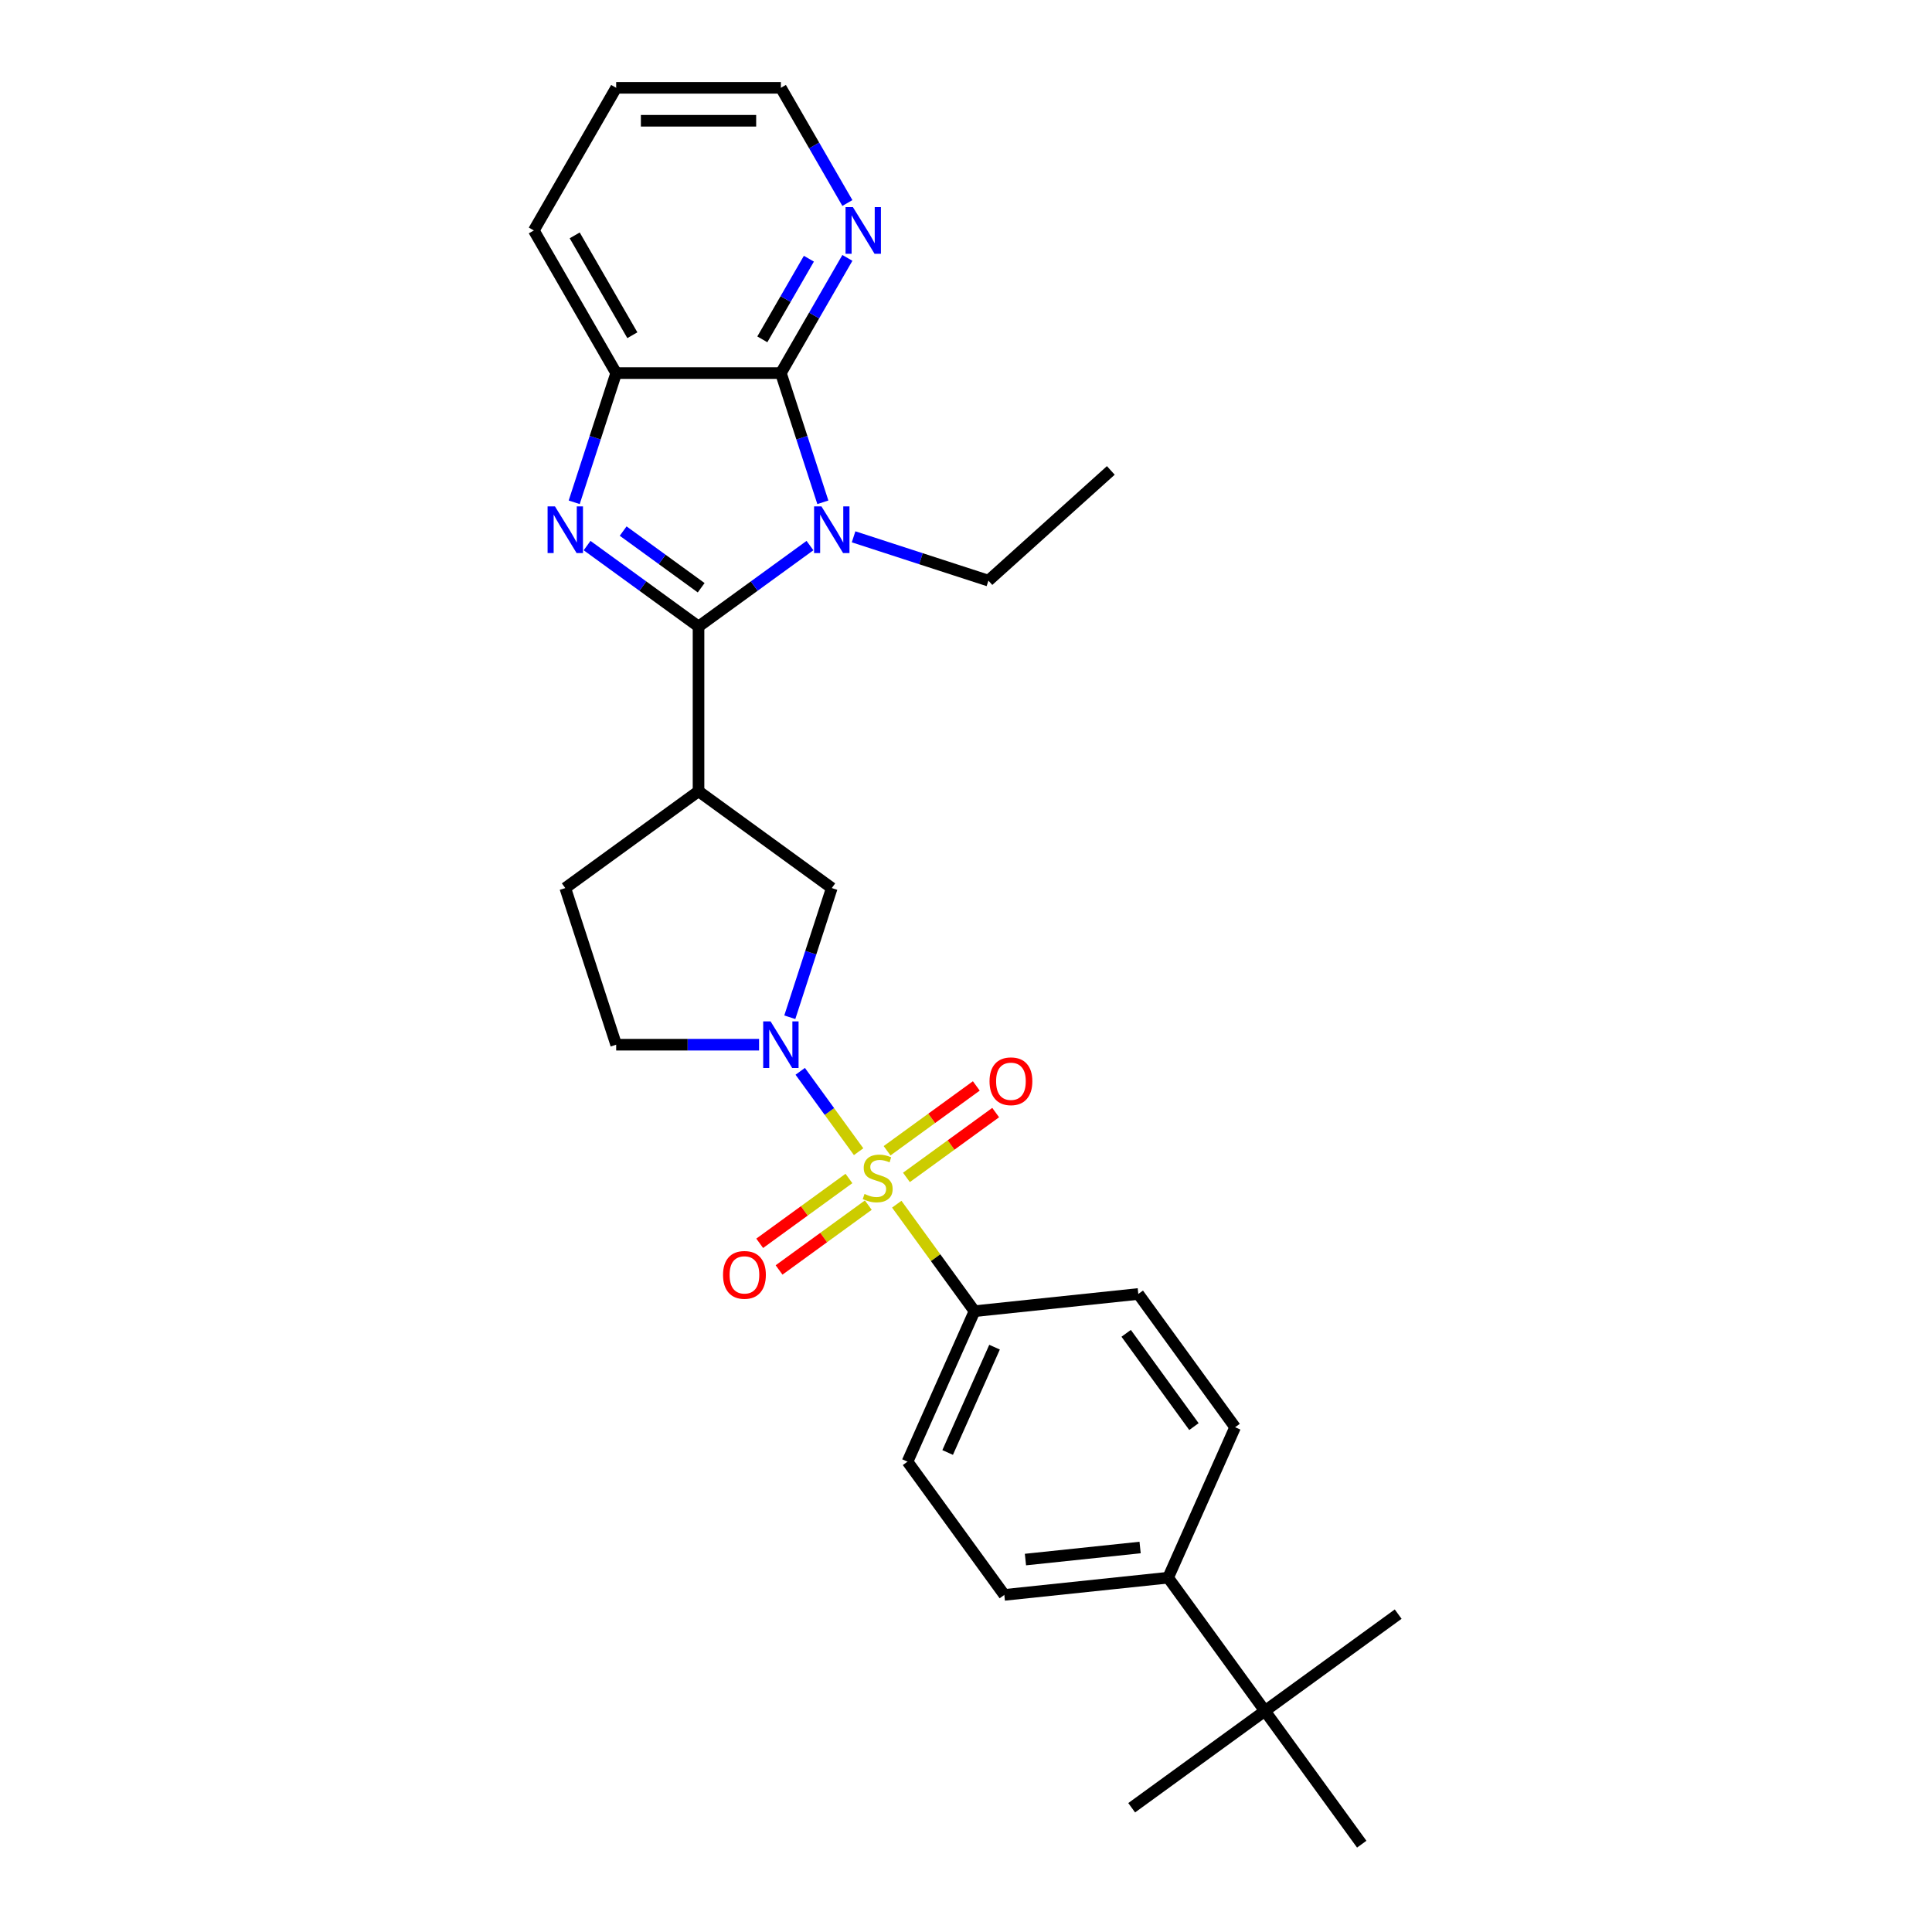 <?xml version='1.0' encoding='iso-8859-1'?>
<svg version='1.1' baseProfile='full'
              xmlns='http://www.w3.org/2000/svg'
                      xmlns:rdkit='http://www.rdkit.org/xml'
                      xmlns:xlink='http://www.w3.org/1999/xlink'
                  xml:space='preserve'
width='1000px' height='1000px' viewBox='0 0 1000 1000'>
<!-- END OF HEADER -->
<rect style='opacity:1.0;fill:#FFFFFF;stroke:none' width='1000' height='1000' x='0' y='0'> </rect>
<path class='bond-3' d='M 444.418,596.115 L 429.307,575.316' style='fill:none;fill-rule:evenodd;stroke:#CCCC00;stroke-width:6px;stroke-linecap:butt;stroke-linejoin:miter;stroke-opacity:1' />
<path class='bond-3' d='M 429.307,575.316 L 414.195,554.517' style='fill:none;fill-rule:evenodd;stroke:#0000FF;stroke-width:6px;stroke-linecap:butt;stroke-linejoin:miter;stroke-opacity:1' />
<path class='bond-8' d='M 464.162,623.29 L 484.28,650.98' style='fill:none;fill-rule:evenodd;stroke:#CCCC00;stroke-width:6px;stroke-linecap:butt;stroke-linejoin:miter;stroke-opacity:1' />
<path class='bond-8' d='M 484.28,650.98 L 504.399,678.671' style='fill:none;fill-rule:evenodd;stroke:#000000;stroke-width:6px;stroke-linecap:butt;stroke-linejoin:miter;stroke-opacity:1' />
<path class='bond-9' d='M 469.173,609.427 L 492.267,592.648' style='fill:none;fill-rule:evenodd;stroke:#CCCC00;stroke-width:6px;stroke-linecap:butt;stroke-linejoin:miter;stroke-opacity:1' />
<path class='bond-9' d='M 492.267,592.648 L 515.361,575.869' style='fill:none;fill-rule:evenodd;stroke:#FF0000;stroke-width:6px;stroke-linecap:butt;stroke-linejoin:miter;stroke-opacity:1' />
<path class='bond-9' d='M 459.151,595.633 L 482.245,578.854' style='fill:none;fill-rule:evenodd;stroke:#CCCC00;stroke-width:6px;stroke-linecap:butt;stroke-linejoin:miter;stroke-opacity:1' />
<path class='bond-9' d='M 482.245,578.854 L 505.339,562.076' style='fill:none;fill-rule:evenodd;stroke:#FF0000;stroke-width:6px;stroke-linecap:butt;stroke-linejoin:miter;stroke-opacity:1' />
<path class='bond-10' d='M 439.407,609.978 L 416.313,626.757' style='fill:none;fill-rule:evenodd;stroke:#CCCC00;stroke-width:6px;stroke-linecap:butt;stroke-linejoin:miter;stroke-opacity:1' />
<path class='bond-10' d='M 416.313,626.757 L 393.219,643.535' style='fill:none;fill-rule:evenodd;stroke:#FF0000;stroke-width:6px;stroke-linecap:butt;stroke-linejoin:miter;stroke-opacity:1' />
<path class='bond-10' d='M 449.429,623.772 L 426.335,640.55' style='fill:none;fill-rule:evenodd;stroke:#CCCC00;stroke-width:6px;stroke-linecap:butt;stroke-linejoin:miter;stroke-opacity:1' />
<path class='bond-10' d='M 426.335,640.55 L 403.241,657.329' style='fill:none;fill-rule:evenodd;stroke:#FF0000;stroke-width:6px;stroke-linecap:butt;stroke-linejoin:miter;stroke-opacity:1' />
<path class='bond-0' d='M 361.557,324.298 L 361.557,409.548' style='fill:none;fill-rule:evenodd;stroke:#000000;stroke-width:6px;stroke-linecap:butt;stroke-linejoin:miter;stroke-opacity:1' />
<path class='bond-1' d='M 361.557,324.298 L 390.397,303.344' style='fill:none;fill-rule:evenodd;stroke:#000000;stroke-width:6px;stroke-linecap:butt;stroke-linejoin:miter;stroke-opacity:1' />
<path class='bond-1' d='M 390.397,303.344 L 419.238,282.39' style='fill:none;fill-rule:evenodd;stroke:#0000FF;stroke-width:6px;stroke-linecap:butt;stroke-linejoin:miter;stroke-opacity:1' />
<path class='bond-2' d='M 361.557,324.298 L 332.716,303.344' style='fill:none;fill-rule:evenodd;stroke:#000000;stroke-width:6px;stroke-linecap:butt;stroke-linejoin:miter;stroke-opacity:1' />
<path class='bond-2' d='M 332.716,303.344 L 303.875,282.39' style='fill:none;fill-rule:evenodd;stroke:#0000FF;stroke-width:6px;stroke-linecap:butt;stroke-linejoin:miter;stroke-opacity:1' />
<path class='bond-2' d='M 362.926,304.218 L 342.738,289.55' style='fill:none;fill-rule:evenodd;stroke:#000000;stroke-width:6px;stroke-linecap:butt;stroke-linejoin:miter;stroke-opacity:1' />
<path class='bond-2' d='M 342.738,289.55 L 322.549,274.882' style='fill:none;fill-rule:evenodd;stroke:#0000FF;stroke-width:6px;stroke-linecap:butt;stroke-linejoin:miter;stroke-opacity:1' />
<path class='bond-4' d='M 425.91,259.987 L 415.046,226.549' style='fill:none;fill-rule:evenodd;stroke:#0000FF;stroke-width:6px;stroke-linecap:butt;stroke-linejoin:miter;stroke-opacity:1' />
<path class='bond-4' d='M 415.046,226.549 L 404.182,193.112' style='fill:none;fill-rule:evenodd;stroke:#000000;stroke-width:6px;stroke-linecap:butt;stroke-linejoin:miter;stroke-opacity:1' />
<path class='bond-20' d='M 441.812,277.857 L 476.707,289.195' style='fill:none;fill-rule:evenodd;stroke:#0000FF;stroke-width:6px;stroke-linecap:butt;stroke-linejoin:miter;stroke-opacity:1' />
<path class='bond-20' d='M 476.707,289.195 L 511.603,300.533' style='fill:none;fill-rule:evenodd;stroke:#000000;stroke-width:6px;stroke-linecap:butt;stroke-linejoin:miter;stroke-opacity:1' />
<path class='bond-6' d='M 297.203,259.987 L 308.067,226.549' style='fill:none;fill-rule:evenodd;stroke:#0000FF;stroke-width:6px;stroke-linecap:butt;stroke-linejoin:miter;stroke-opacity:1' />
<path class='bond-6' d='M 308.067,226.549 L 318.932,193.112' style='fill:none;fill-rule:evenodd;stroke:#000000;stroke-width:6px;stroke-linecap:butt;stroke-linejoin:miter;stroke-opacity:1' />
<path class='bond-7' d='M 408.796,526.531 L 419.661,493.094' style='fill:none;fill-rule:evenodd;stroke:#0000FF;stroke-width:6px;stroke-linecap:butt;stroke-linejoin:miter;stroke-opacity:1' />
<path class='bond-7' d='M 419.661,493.094 L 430.525,459.656' style='fill:none;fill-rule:evenodd;stroke:#000000;stroke-width:6px;stroke-linecap:butt;stroke-linejoin:miter;stroke-opacity:1' />
<path class='bond-12' d='M 392.894,540.734 L 355.913,540.734' style='fill:none;fill-rule:evenodd;stroke:#0000FF;stroke-width:6px;stroke-linecap:butt;stroke-linejoin:miter;stroke-opacity:1' />
<path class='bond-12' d='M 355.913,540.734 L 318.932,540.734' style='fill:none;fill-rule:evenodd;stroke:#000000;stroke-width:6px;stroke-linecap:butt;stroke-linejoin:miter;stroke-opacity:1' />
<path class='bond-11' d='M 404.182,193.112 L 421.394,163.299' style='fill:none;fill-rule:evenodd;stroke:#000000;stroke-width:6px;stroke-linecap:butt;stroke-linejoin:miter;stroke-opacity:1' />
<path class='bond-11' d='M 421.394,163.299 L 438.607,133.486' style='fill:none;fill-rule:evenodd;stroke:#0000FF;stroke-width:6px;stroke-linecap:butt;stroke-linejoin:miter;stroke-opacity:1' />
<path class='bond-11' d='M 394.58,175.643 L 406.628,154.774' style='fill:none;fill-rule:evenodd;stroke:#000000;stroke-width:6px;stroke-linecap:butt;stroke-linejoin:miter;stroke-opacity:1' />
<path class='bond-11' d='M 406.628,154.774 L 418.677,133.905' style='fill:none;fill-rule:evenodd;stroke:#0000FF;stroke-width:6px;stroke-linecap:butt;stroke-linejoin:miter;stroke-opacity:1' />
<path class='bond-30' d='M 404.182,193.112 L 318.932,193.112' style='fill:none;fill-rule:evenodd;stroke:#000000;stroke-width:6px;stroke-linecap:butt;stroke-linejoin:miter;stroke-opacity:1' />
<path class='bond-5' d='M 361.557,409.548 L 430.525,459.656' style='fill:none;fill-rule:evenodd;stroke:#000000;stroke-width:6px;stroke-linecap:butt;stroke-linejoin:miter;stroke-opacity:1' />
<path class='bond-29' d='M 361.557,409.548 L 292.588,459.656' style='fill:none;fill-rule:evenodd;stroke:#000000;stroke-width:6px;stroke-linecap:butt;stroke-linejoin:miter;stroke-opacity:1' />
<path class='bond-21' d='M 318.932,193.112 L 276.307,119.283' style='fill:none;fill-rule:evenodd;stroke:#000000;stroke-width:6px;stroke-linecap:butt;stroke-linejoin:miter;stroke-opacity:1' />
<path class='bond-21' d='M 327.304,173.512 L 297.466,121.832' style='fill:none;fill-rule:evenodd;stroke:#000000;stroke-width:6px;stroke-linecap:butt;stroke-linejoin:miter;stroke-opacity:1' />
<path class='bond-16' d='M 504.399,678.671 L 589.182,669.76' style='fill:none;fill-rule:evenodd;stroke:#000000;stroke-width:6px;stroke-linecap:butt;stroke-linejoin:miter;stroke-opacity:1' />
<path class='bond-17' d='M 504.399,678.671 L 469.725,756.551' style='fill:none;fill-rule:evenodd;stroke:#000000;stroke-width:6px;stroke-linecap:butt;stroke-linejoin:miter;stroke-opacity:1' />
<path class='bond-17' d='M 514.774,697.288 L 490.502,751.804' style='fill:none;fill-rule:evenodd;stroke:#000000;stroke-width:6px;stroke-linecap:butt;stroke-linejoin:miter;stroke-opacity:1' />
<path class='bond-22' d='M 438.607,105.08 L 421.394,75.267' style='fill:none;fill-rule:evenodd;stroke:#0000FF;stroke-width:6px;stroke-linecap:butt;stroke-linejoin:miter;stroke-opacity:1' />
<path class='bond-22' d='M 421.394,75.267 L 404.182,45.455' style='fill:none;fill-rule:evenodd;stroke:#000000;stroke-width:6px;stroke-linecap:butt;stroke-linejoin:miter;stroke-opacity:1' />
<path class='bond-13' d='M 318.932,540.734 L 292.588,459.656' style='fill:none;fill-rule:evenodd;stroke:#000000;stroke-width:6px;stroke-linecap:butt;stroke-linejoin:miter;stroke-opacity:1' />
<path class='bond-14' d='M 654.725,885.577 L 604.616,816.608' style='fill:none;fill-rule:evenodd;stroke:#000000;stroke-width:6px;stroke-linecap:butt;stroke-linejoin:miter;stroke-opacity:1' />
<path class='bond-23' d='M 654.725,885.577 L 585.756,935.685' style='fill:none;fill-rule:evenodd;stroke:#000000;stroke-width:6px;stroke-linecap:butt;stroke-linejoin:miter;stroke-opacity:1' />
<path class='bond-24' d='M 654.725,885.577 L 723.693,835.468' style='fill:none;fill-rule:evenodd;stroke:#000000;stroke-width:6px;stroke-linecap:butt;stroke-linejoin:miter;stroke-opacity:1' />
<path class='bond-25' d='M 654.725,885.577 L 704.833,954.545' style='fill:none;fill-rule:evenodd;stroke:#000000;stroke-width:6px;stroke-linecap:butt;stroke-linejoin:miter;stroke-opacity:1' />
<path class='bond-15' d='M 604.616,816.608 L 519.833,825.519' style='fill:none;fill-rule:evenodd;stroke:#000000;stroke-width:6px;stroke-linecap:butt;stroke-linejoin:miter;stroke-opacity:1' />
<path class='bond-15' d='M 590.116,800.988 L 530.768,807.226' style='fill:none;fill-rule:evenodd;stroke:#000000;stroke-width:6px;stroke-linecap:butt;stroke-linejoin:miter;stroke-opacity:1' />
<path class='bond-28' d='M 604.616,816.608 L 639.29,738.729' style='fill:none;fill-rule:evenodd;stroke:#000000;stroke-width:6px;stroke-linecap:butt;stroke-linejoin:miter;stroke-opacity:1' />
<path class='bond-18' d='M 589.182,669.76 L 639.29,738.729' style='fill:none;fill-rule:evenodd;stroke:#000000;stroke-width:6px;stroke-linecap:butt;stroke-linejoin:miter;stroke-opacity:1' />
<path class='bond-18' d='M 582.904,690.127 L 617.98,738.405' style='fill:none;fill-rule:evenodd;stroke:#000000;stroke-width:6px;stroke-linecap:butt;stroke-linejoin:miter;stroke-opacity:1' />
<path class='bond-19' d='M 469.725,756.551 L 519.833,825.519' style='fill:none;fill-rule:evenodd;stroke:#000000;stroke-width:6px;stroke-linecap:butt;stroke-linejoin:miter;stroke-opacity:1' />
<path class='bond-26' d='M 511.603,300.533 L 574.956,243.49' style='fill:none;fill-rule:evenodd;stroke:#000000;stroke-width:6px;stroke-linecap:butt;stroke-linejoin:miter;stroke-opacity:1' />
<path class='bond-27' d='M 276.307,119.283 L 318.932,45.455' style='fill:none;fill-rule:evenodd;stroke:#000000;stroke-width:6px;stroke-linecap:butt;stroke-linejoin:miter;stroke-opacity:1' />
<path class='bond-31' d='M 404.182,45.455 L 318.932,45.455' style='fill:none;fill-rule:evenodd;stroke:#000000;stroke-width:6px;stroke-linecap:butt;stroke-linejoin:miter;stroke-opacity:1' />
<path class='bond-31' d='M 391.394,62.505 L 331.719,62.505' style='fill:none;fill-rule:evenodd;stroke:#000000;stroke-width:6px;stroke-linecap:butt;stroke-linejoin:miter;stroke-opacity:1' />
<path  class='atom-0' d='M 447.47 617.989
Q 447.743 618.091, 448.868 618.568
Q 449.994 619.046, 451.221 619.353
Q 452.483 619.625, 453.71 619.625
Q 455.995 619.625, 457.325 618.534
Q 458.655 617.409, 458.655 615.465
Q 458.655 614.135, 457.973 613.317
Q 457.325 612.499, 456.302 612.055
Q 455.279 611.612, 453.574 611.1
Q 451.426 610.453, 450.13 609.839
Q 448.868 609.225, 447.948 607.929
Q 447.061 606.633, 447.061 604.451
Q 447.061 601.416, 449.107 599.541
Q 451.187 597.665, 455.279 597.665
Q 458.075 597.665, 461.247 598.995
L 460.462 601.621
Q 457.564 600.427, 455.381 600.427
Q 453.028 600.427, 451.733 601.416
Q 450.437 602.371, 450.471 604.042
Q 450.471 605.338, 451.119 606.122
Q 451.801 606.906, 452.756 607.349
Q 453.745 607.793, 455.381 608.304
Q 457.564 608.986, 458.86 609.668
Q 460.155 610.35, 461.076 611.748
Q 462.031 613.112, 462.031 615.465
Q 462.031 618.807, 459.78 620.614
Q 457.564 622.388, 453.847 622.388
Q 451.699 622.388, 450.062 621.91
Q 448.459 621.467, 446.549 620.683
L 447.47 617.989
' fill='#CCCC00'/>
<path  class='atom-2' d='M 425.189 262.118
L 433.1 274.905
Q 433.884 276.167, 435.146 278.452
Q 436.407 280.736, 436.476 280.873
L 436.476 262.118
L 439.681 262.118
L 439.681 286.261
L 436.373 286.261
L 427.882 272.28
Q 426.894 270.643, 425.836 268.767
Q 424.813 266.892, 424.507 266.312
L 424.507 286.261
L 421.369 286.261
L 421.369 262.118
L 425.189 262.118
' fill='#0000FF'/>
<path  class='atom-3' d='M 287.251 262.118
L 295.163 274.905
Q 295.947 276.167, 297.209 278.452
Q 298.47 280.736, 298.538 280.873
L 298.538 262.118
L 301.744 262.118
L 301.744 286.261
L 298.436 286.261
L 289.945 272.28
Q 288.956 270.643, 287.899 268.767
Q 286.876 266.892, 286.569 266.312
L 286.569 286.261
L 283.432 286.261
L 283.432 262.118
L 287.251 262.118
' fill='#0000FF'/>
<path  class='atom-4' d='M 398.845 528.662
L 406.756 541.45
Q 407.54 542.712, 408.802 544.996
Q 410.064 547.281, 410.132 547.417
L 410.132 528.662
L 413.337 528.662
L 413.337 552.805
L 410.03 552.805
L 401.539 538.824
Q 400.55 537.187, 399.493 535.312
Q 398.47 533.436, 398.163 532.857
L 398.163 552.805
L 395.026 552.805
L 395.026 528.662
L 398.845 528.662
' fill='#0000FF'/>
<path  class='atom-10' d='M 512.176 559.662
Q 512.176 553.865, 515.041 550.625
Q 517.905 547.386, 523.259 547.386
Q 528.612 547.386, 531.477 550.625
Q 534.341 553.865, 534.341 559.662
Q 534.341 565.527, 531.443 568.869
Q 528.544 572.177, 523.259 572.177
Q 517.939 572.177, 515.041 568.869
Q 512.176 565.561, 512.176 559.662
M 523.259 569.449
Q 526.942 569.449, 528.919 566.993
Q 530.931 564.504, 530.931 559.662
Q 530.931 554.922, 528.919 552.535
Q 526.942 550.114, 523.259 550.114
Q 519.576 550.114, 517.564 552.501
Q 515.586 554.888, 515.586 559.662
Q 515.586 564.538, 517.564 566.993
Q 519.576 569.449, 523.259 569.449
' fill='#FF0000'/>
<path  class='atom-11' d='M 374.239 659.879
Q 374.239 654.082, 377.103 650.843
Q 379.968 647.603, 385.322 647.603
Q 390.675 647.603, 393.54 650.843
Q 396.404 654.082, 396.404 659.879
Q 396.404 665.744, 393.506 669.086
Q 390.607 672.394, 385.322 672.394
Q 380.002 672.394, 377.103 669.086
Q 374.239 665.779, 374.239 659.879
M 385.322 669.666
Q 389.004 669.666, 390.982 667.211
Q 392.994 664.721, 392.994 659.879
Q 392.994 655.139, 390.982 652.752
Q 389.004 650.331, 385.322 650.331
Q 381.639 650.331, 379.627 652.718
Q 377.649 655.105, 377.649 659.879
Q 377.649 664.756, 379.627 667.211
Q 381.639 669.666, 385.322 669.666
' fill='#FF0000'/>
<path  class='atom-12' d='M 441.47 107.212
L 449.381 119.999
Q 450.165 121.261, 451.427 123.546
Q 452.689 125.83, 452.757 125.967
L 452.757 107.212
L 455.962 107.212
L 455.962 131.355
L 452.655 131.355
L 444.164 117.374
Q 443.175 115.737, 442.118 113.861
Q 441.095 111.986, 440.788 111.406
L 440.788 131.355
L 437.651 131.355
L 437.651 107.212
L 441.47 107.212
' fill='#0000FF'/>
</svg>
